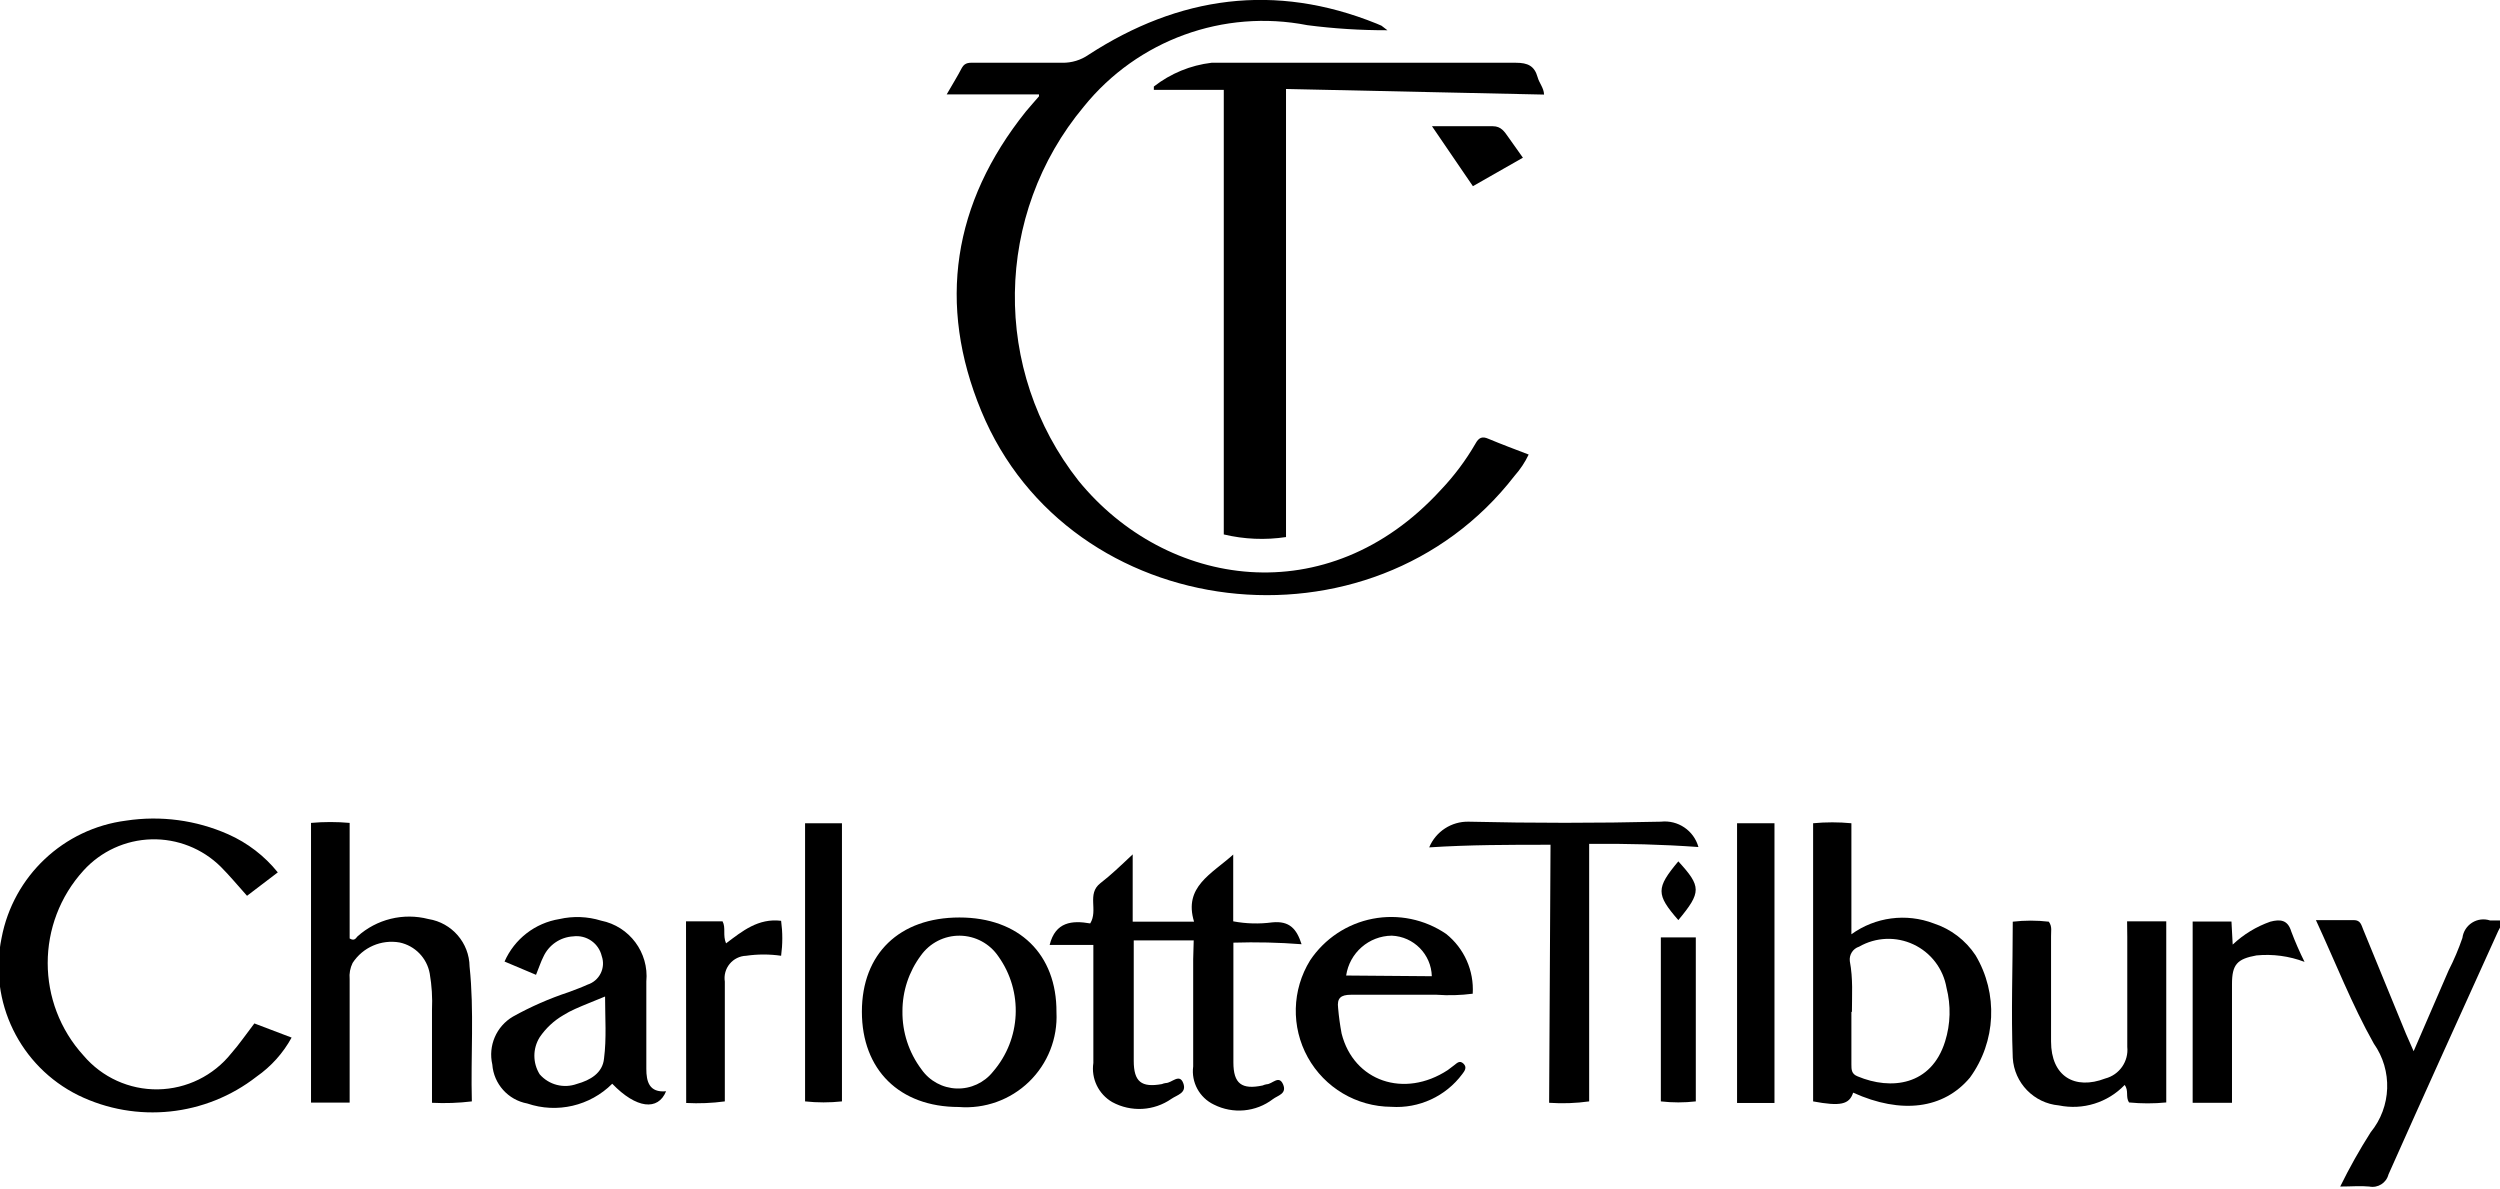 <?xml version="1.0" encoding="UTF-8"?> <svg xmlns="http://www.w3.org/2000/svg" xmlns:xlink="http://www.w3.org/1999/xlink" width="143px" height="68px" viewBox="0 0 143 68" version="1.1"><title>Artboard</title><g id="Artboard" stroke="none" stroke-width="1" fill="none" fill-rule="evenodd"><g id="Charlotte-Tilbury" transform="translate(-0.08, -0.005)" fill="#000000" fill-rule="nonzero"><path d="M79.44,1.735 C77.909,1.739 76.379,1.642 74.86,1.445 C70.068,0.507 65.15,2.297 62.08,6.095 C56.928,12.266 56.803,21.202 61.78,27.515 C66.78,33.635 76.01,35.105 82.48,28.045 C83.25,27.237 83.922,26.341 84.48,25.375 C84.67,25.035 84.86,24.945 85.22,25.105 C85.96,25.415 86.71,25.695 87.52,26.005 C87.309,26.447 87.037,26.858 86.71,27.225 C78.54,37.785 61.26,35.735 56.21,23.515 C53.68,17.405 54.58,11.615 58.75,6.395 C59,6.095 59.26,5.805 59.51,5.515 L59.51,5.405 L54.23,5.405 C54.52,4.895 54.83,4.405 55.1,3.885 C55.28,3.555 55.56,3.595 55.84,3.595 C57.5,3.595 59.15,3.595 60.84,3.595 C61.38,3.604 61.908,3.443 62.35,3.135 C67.51,-0.215 73,-0.995 78.82,1.355 L79.1,1.475 L79.44,1.735 Z" id="Path"></path><path d="M73.64,30.725 C72.455,30.904 71.246,30.853 70.08,30.575 L70.08,5.145 L66.08,5.145 L66.08,4.955 C67.035,4.208 68.177,3.738 69.38,3.595 C75.18,3.595 80.98,3.595 86.79,3.595 C87.47,3.595 87.85,3.775 88.03,4.415 C88.12,4.755 88.39,5.035 88.4,5.415 L73.64,5.095 L73.64,30.725 Z" id="Path"></path><path d="M68.36,53.795 L64.93,53.795 L64.93,55.795 C64.93,57.425 64.93,59.055 64.93,60.685 C64.93,61.885 65.37,62.225 66.54,62.015 C66.611,61.985 66.685,61.965 66.76,61.955 C67.11,61.955 67.54,61.385 67.76,61.955 C67.98,62.525 67.41,62.635 67.09,62.855 C66.088,63.557 64.775,63.63 63.7,63.045 C62.915,62.59 62.486,61.702 62.62,60.805 C62.62,58.885 62.62,56.975 62.62,55.055 L62.62,54.055 L60.12,54.055 C60.45,52.725 61.41,52.645 62.44,52.825 C62.91,52.065 62.23,51.145 63.02,50.525 C63.63,50.055 64.18,49.525 64.87,48.875 L64.87,52.725 L68.38,52.725 C67.77,50.725 69.38,50.005 70.62,48.885 L70.62,52.705 C71.356,52.844 72.109,52.864 72.85,52.765 C73.85,52.665 74.25,53.145 74.53,54.015 C73.233,53.914 71.931,53.884 70.63,53.925 L70.63,55.575 C70.63,57.315 70.63,59.045 70.63,60.775 C70.63,61.995 71.11,62.345 72.3,62.095 C72.374,62.062 72.451,62.039 72.53,62.025 C72.85,62.025 73.23,61.475 73.47,62.025 C73.71,62.575 73.16,62.665 72.89,62.875 C71.917,63.618 70.603,63.739 69.51,63.185 C68.687,62.79 68.21,61.91 68.33,61.005 C68.33,59.005 68.33,56.915 68.33,54.875 L68.36,53.795 Z" id="Path"></path><path d="M15.97,49.905 L14.21,51.245 C13.68,50.655 13.21,50.085 12.71,49.585 C11.656,48.542 10.222,47.976 8.741,48.015 C7.259,48.055 5.857,48.698 4.86,49.795 C2.125,52.795 2.125,57.384 4.86,60.385 C5.919,61.632 7.48,62.341 9.116,62.316 C10.752,62.29 12.291,61.534 13.31,60.255 C13.77,59.735 14.16,59.155 14.63,58.545 L16.76,59.355 C16.275,60.242 15.59,61.006 14.76,61.585 C11.844,63.861 7.885,64.276 4.56,62.655 C1.22,61.003 -0.584,57.304 0.17,53.655 C0.842,50.113 3.715,47.405 7.29,46.945 C9.272,46.644 11.298,46.914 13.13,47.725 C14.237,48.215 15.21,48.963 15.97,49.905 Z" id="Path"></path><path d="M106.08,62.505 C105.86,63.185 105.35,63.295 103.79,63.005 L103.79,47.095 C104.519,47.025 105.252,47.025 105.98,47.095 L105.98,53.445 C107.346,52.458 109.116,52.225 110.69,52.825 C111.669,53.145 112.511,53.786 113.08,54.645 C114.385,56.832 114.259,59.586 112.76,61.645 C111.26,63.435 108.84,63.755 106.08,62.505 Z M105.98,57.885 C105.98,58.885 105.98,59.885 105.98,60.885 C105.98,61.185 105.98,61.435 106.34,61.575 C108.25,62.375 110.55,62.105 111.34,59.575 C111.652,58.578 111.679,57.515 111.42,56.505 C111.234,55.42 110.529,54.495 109.533,54.027 C108.537,53.558 107.375,53.606 106.42,54.155 C106.067,54.267 105.844,54.616 105.89,54.985 C106.08,56.005 106.01,56.925 106.01,57.885 L105.98,57.885 Z" id="Shape"></path><path d="M20.08,63.075 L17.87,63.075 L17.87,47.075 C18.606,47.009 19.345,47.009 20.08,47.075 L20.08,53.685 C20.34,53.845 20.43,53.685 20.52,53.575 C21.623,52.578 23.152,52.203 24.59,52.575 C25.931,52.789 26.923,53.937 26.94,55.295 C27.21,57.845 27,60.405 27.07,63.005 C26.314,63.096 25.551,63.123 24.79,63.085 L24.79,57.775 C24.822,57.075 24.779,56.374 24.66,55.685 C24.498,54.801 23.819,54.102 22.94,53.915 C21.89,53.73 20.832,54.191 20.25,55.085 C20.109,55.369 20.05,55.688 20.08,56.005 L20.08,63.075 Z" id="Path"></path><path d="M54.96,52.485 C58.37,52.485 60.53,54.585 60.51,57.905 C60.584,59.394 60.013,60.842 58.943,61.88 C57.872,62.918 56.406,63.444 54.92,63.325 C51.53,63.325 49.38,61.195 49.38,57.875 C49.38,54.555 51.53,52.485 54.96,52.485 Z M51.7,57.845 C51.684,59.045 52.068,60.216 52.79,61.175 C53.251,61.836 53.997,62.241 54.803,62.267 C55.608,62.293 56.379,61.936 56.88,61.305 C58.491,59.442 58.619,56.72 57.19,54.715 C56.694,53.98 55.87,53.536 54.983,53.526 C54.097,53.516 53.263,53.942 52.75,54.665 C52.067,55.584 51.699,56.699 51.7,57.845 L51.7,57.845 Z" id="Shape"></path><path d="M88.77,48.325 C86.4,48.325 84.16,48.325 81.83,48.475 C82.208,47.569 83.1,46.986 84.08,47.005 C87.76,47.091 91.427,47.091 95.08,47.005 C96.056,46.895 96.967,47.509 97.23,48.455 C95.15,48.305 93.11,48.255 90.98,48.275 L90.98,63.005 C90.222,63.111 89.454,63.138 88.69,63.085 L88.77,48.325 Z" id="Path"></path><path d="M121.75,52.705 L123.99,52.705 L123.99,63.065 C123.282,63.135 122.569,63.135 121.86,63.065 C121.65,62.745 121.86,62.395 121.61,62.065 C120.642,63.075 119.222,63.517 117.85,63.235 C116.418,63.108 115.294,61.95 115.21,60.515 C115.11,57.935 115.21,55.345 115.21,52.725 C115.895,52.645 116.586,52.645 117.27,52.725 C117.48,53.005 117.39,53.295 117.4,53.575 C117.4,55.575 117.4,57.575 117.4,59.575 C117.4,61.575 118.76,62.365 120.5,61.695 C121.31,61.486 121.846,60.717 121.76,59.885 C121.76,57.791 121.76,55.695 121.76,53.595 L121.75,52.705 Z" id="Path"></path><path d="M30.74,55.765 L28.94,55.005 C29.507,53.714 30.689,52.799 32.08,52.575 C32.868,52.395 33.689,52.426 34.46,52.665 C36.087,52.99 37.206,54.492 37.05,56.145 C37.05,57.805 37.05,59.455 37.05,61.145 C37.05,61.865 37.21,62.515 38.18,62.425 C37.72,63.555 36.48,63.425 35.1,61.995 C33.828,63.267 31.943,63.705 30.24,63.125 C29.144,62.923 28.322,62.006 28.24,60.895 C27.993,59.821 28.471,58.712 29.42,58.155 C30.437,57.588 31.505,57.12 32.61,56.755 C32.98,56.615 33.34,56.485 33.69,56.325 C34.017,56.22 34.287,55.987 34.439,55.68 C34.592,55.374 34.614,55.018 34.5,54.695 C34.327,53.956 33.623,53.468 32.87,53.565 C32.127,53.606 31.468,54.057 31.16,54.735 C31.02,55.005 30.9,55.375 30.74,55.765 Z M34.69,57.005 C34.02,57.285 33.49,57.485 32.98,57.715 C32.746,57.819 32.518,57.939 32.3,58.075 C31.762,58.388 31.301,58.819 30.95,59.335 C30.545,59.983 30.545,60.806 30.95,61.455 C31.478,62.062 32.325,62.28 33.08,62.005 C33.84,61.795 34.55,61.385 34.63,60.555 C34.78,59.395 34.69,58.235 34.69,57.005 Z" id="Shape"></path><path d="M138.14,60.135 L140.14,55.515 C140.447,54.914 140.711,54.292 140.93,53.655 C140.975,53.295 141.178,52.975 141.484,52.781 C141.79,52.587 142.167,52.541 142.51,52.655 C142.71,52.655 142.92,52.655 143.11,52.655 C143.23,52.915 143.06,53.075 142.98,53.255 C140.88,57.895 138.77,62.535 136.7,67.185 C136.577,67.671 136.092,67.975 135.6,67.875 C135.09,67.825 134.6,67.875 133.94,67.875 C134.463,66.81 135.044,65.775 135.68,64.775 C136.875,63.314 136.948,61.236 135.86,59.695 C134.61,57.475 133.68,55.075 132.55,52.635 L134.72,52.635 C135.11,52.635 135.15,52.925 135.26,53.185 L137.7,59.135 C137.83,59.425 137.94,59.685 138.14,60.135 Z" id="Path"></path><path d="M84.32,56.845 C83.634,56.935 82.941,56.955 82.25,56.905 C80.62,56.905 78.99,56.905 77.36,56.905 C76.76,56.905 76.55,57.105 76.62,57.665 C76.662,58.154 76.729,58.642 76.82,59.125 C77.51,61.855 80.4,62.845 82.89,61.215 L83.26,60.935 C83.42,60.815 83.57,60.635 83.79,60.845 C84.01,61.055 83.86,61.265 83.72,61.445 C82.773,62.717 81.243,63.421 79.66,63.315 C77.674,63.304 75.848,62.222 74.885,60.484 C73.923,58.746 73.975,56.624 75.02,54.935 C75.848,53.697 77.135,52.842 78.596,52.558 C80.057,52.275 81.57,52.587 82.8,53.425 C83.832,54.25 84.399,55.525 84.32,56.845 Z M81.98,55.845 C81.945,54.59 80.944,53.577 79.69,53.525 C78.378,53.54 77.272,54.506 77.08,55.805 L81.98,55.845 Z" id="Shape"></path><polygon id="Path" points="99.44 47.095 101.58 47.095 101.58 63.095 99.44 63.095"></polygon><path d="M46.13,47.095 L48.24,47.095 L48.24,63.005 C47.539,63.08 46.832,63.08 46.13,63.005 L46.13,47.095 Z" id="Path"></path><path d="M127.75,63.085 L125.5,63.085 L125.5,52.715 L127.72,52.715 L127.79,54.035 C128.408,53.453 129.14,53.006 129.94,52.725 C130.51,52.575 130.94,52.615 131.14,53.285 C131.363,53.877 131.617,54.458 131.9,55.025 C131.024,54.691 130.083,54.565 129.15,54.655 C128.05,54.855 127.75,55.165 127.75,56.295 L127.75,63.085 Z" id="Path"></path><path d="M39.32,52.705 L41.41,52.705 C41.61,53.085 41.41,53.495 41.61,53.965 C42.54,53.265 43.45,52.515 44.76,52.675 C44.85,53.338 44.85,54.011 44.76,54.675 C44.097,54.579 43.424,54.579 42.76,54.675 C42.394,54.687 42.05,54.857 41.817,55.14 C41.583,55.423 41.483,55.792 41.54,56.155 L41.54,63.005 C40.808,63.104 40.068,63.134 39.33,63.095 L39.32,52.705 Z" id="Path"></path><path d="M95.08,53.625 L97.08,53.625 L97.08,63.005 C96.416,63.081 95.745,63.081 95.08,63.005 L95.08,53.625 Z" id="Path"></path><path d="M81.99,7.225 C83.2,7.225 84.33,7.225 85.47,7.225 C85.95,7.225 86.14,7.545 86.36,7.855 C86.58,8.165 86.86,8.565 87.19,9.025 L84.33,10.655 L81.99,7.225 Z" id="Path"></path><path d="M96.08,49.275 C97.4,50.715 97.41,51.035 96.08,52.635 C94.8,51.165 94.8,50.805 96.08,49.275 Z" id="Path"></path></g></g></svg> 